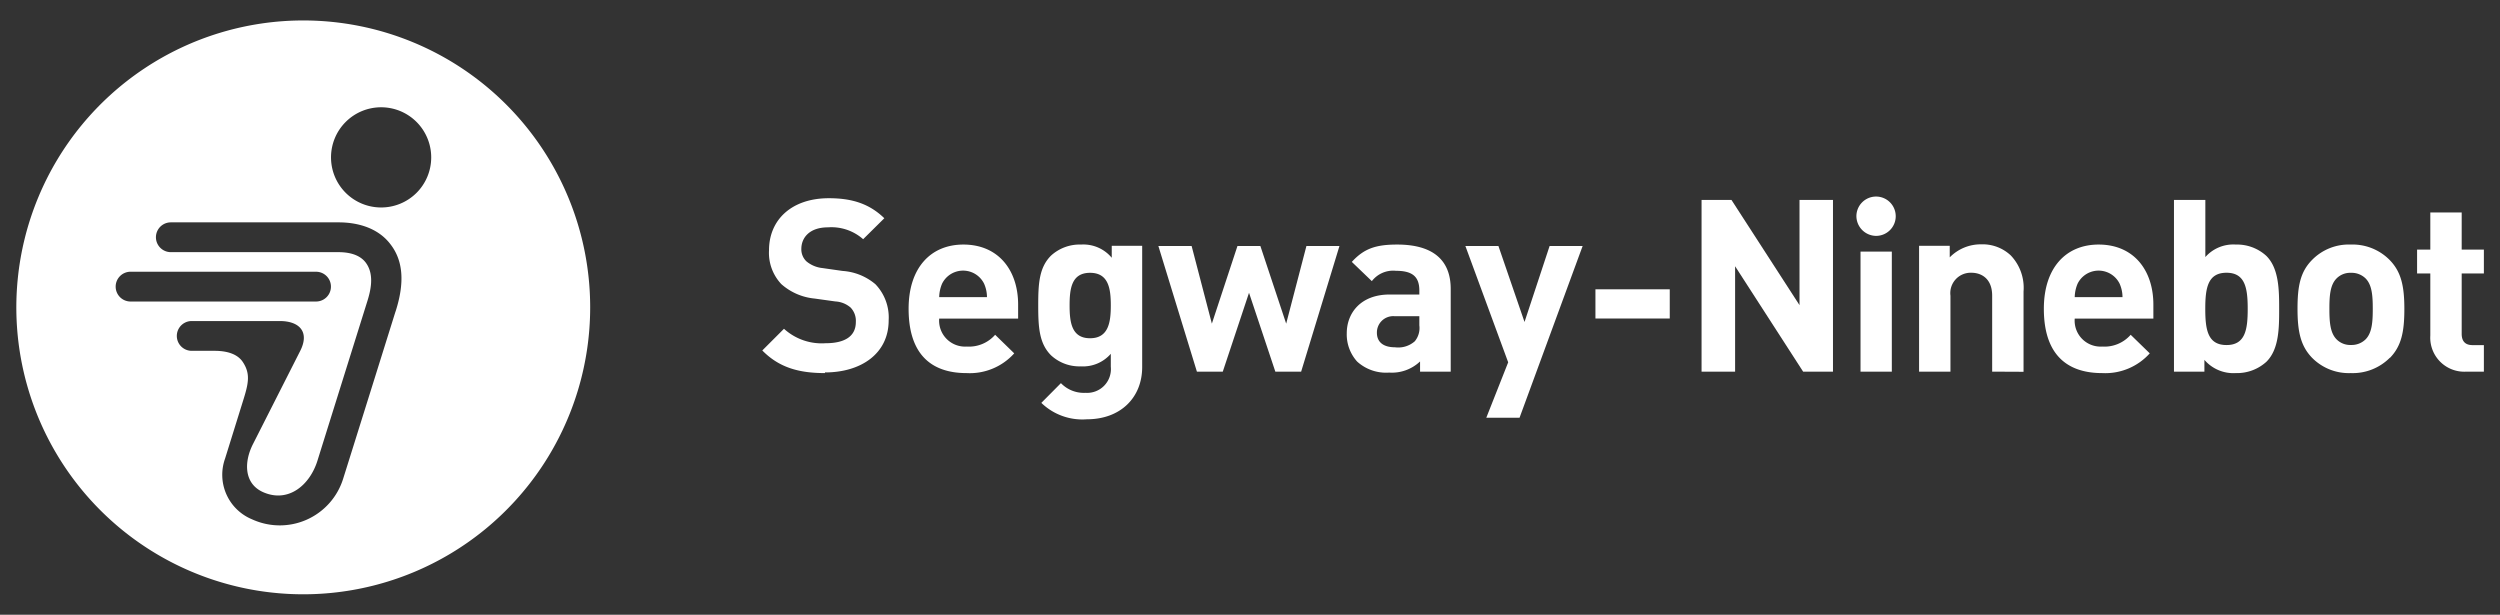 <svg id="Layer_1" data-name="Layer 1" xmlns="http://www.w3.org/2000/svg" viewBox="0 0 345.83 85.04"><rect x="0" y="0" width="345.83" height="85.04" fill="#333333" stroke="none"/><defs><style>.cls-1{fill:#fff;}</style></defs><title>icon</title><path class="cls-1" d="M42,2.83A39.69,39.69,0,1,0,81.64,42.52,39.68,39.68,0,0,0,42,2.83M16,39.65A2.06,2.06,0,0,1,18,37.59H43.72a2.06,2.06,0,1,1,0,4.12H18A2.06,2.06,0,0,1,16,39.65M54.71,43.1s-6.05,19.35-7.25,23.15a9.18,9.18,0,0,1-12.61,5.58,6.66,6.66,0,0,1-3.72-8.38l2.58-8.29c.7-2.25.91-3.52-.12-5.08s-3.31-1.55-4.07-1.55h-3a2.06,2.06,0,1,1,0-4.12H38.69c2.79,0,4.15,1.55,2.84,4.13L35,61.42c-1.26,2.46-1.3,5.53,1.49,6.7,3.46,1.46,6.38-1.06,7.42-4.38.48-1.55,6.85-21.9,6.85-21.9.57-1.76,1-3.84-.1-5.42s-3.34-1.54-4.11-1.54H23.63a2.06,2.06,0,0,1,0-4.12h23c.88,0,5-.08,7.36,3,1.81,2.31,2,5.38.73,9.33m-2-14.39a6.93,6.93,0,1,1,6.93-6.93,6.92,6.92,0,0,1-6.93,6.93"/><path class="cls-1" d="M114.12,51.61c-3.6,0-6.34-.76-8.67-3.13l3-3a7.75,7.75,0,0,0,5.74,2c2.74,0,4.2-1,4.2-2.94a2.65,2.65,0,0,0-.73-2,3.52,3.52,0,0,0-2.1-.84l-2.87-.4a8.09,8.09,0,0,1-4.61-2,6.31,6.31,0,0,1-1.7-4.68c0-4.23,3.14-7.2,8.28-7.2,3.27,0,5.64.8,7.67,2.77l-2.93,2.9a6.62,6.62,0,0,0-4.88-1.64c-2.47,0-3.67,1.37-3.67,3a2.3,2.3,0,0,0,.7,1.7,4.12,4.12,0,0,0,2.21.93l2.8.4a7.82,7.82,0,0,1,4.54,1.84,6.63,6.63,0,0,1,1.83,5c0,4.6-3.83,7.2-8.81,7.2"/><path class="cls-1" d="M129.92,44.07a3.59,3.59,0,0,0,3.81,3.87,4.8,4.8,0,0,0,3.93-1.63l2.64,2.57a8.27,8.27,0,0,1-6.61,2.73c-4.1,0-8-1.86-8-8.9,0-5.68,3.07-8.88,7.58-8.88,4.83,0,7.57,3.54,7.57,8.31v1.93Zm6.21-4.83a3.24,3.24,0,0,0-5.81,0,5,5,0,0,0-.4,1.86h6.61a4.65,4.65,0,0,0-.4-1.86"/><path class="cls-1" d="M150.36,58a8.15,8.15,0,0,1-6.31-2.27L146.76,53a4.39,4.39,0,0,0,3.4,1.34,3.29,3.29,0,0,0,3.5-3.61V48.94a5.08,5.08,0,0,1-4.14,1.74,5.78,5.78,0,0,1-4.13-1.53c-1.64-1.64-1.77-3.88-1.77-6.91s.13-5.24,1.77-6.88a5.87,5.87,0,0,1,4.17-1.53,5.09,5.09,0,0,1,4.23,1.83V34H158V50.78C158,55,155,58,150.36,58m.43-20.26c-2.57,0-2.83,2.21-2.83,4.51s.26,4.54,2.83,4.54,2.87-2.24,2.87-4.54-.3-4.51-2.87-4.51"/><polygon class="cls-1" points="179.99 51.41 176.42 51.41 172.78 40.5 169.15 51.41 165.57 51.41 160.24 34.03 164.84 34.03 167.64 44.77 171.18 34.03 174.35 34.03 177.92 44.77 180.72 34.03 185.29 34.03 179.99 51.41"/><path class="cls-1" d="M196.44,51.41V50a5.66,5.66,0,0,1-4.27,1.54,5.94,5.94,0,0,1-4.44-1.53,5.6,5.6,0,0,1-1.43-3.91c0-2.77,1.9-5.36,5.94-5.36h4.1v-.54c0-1.91-.93-2.74-3.24-2.74a3.72,3.72,0,0,0-3.33,1.43L187,36.23c1.7-1.87,3.37-2.4,6.27-2.4,4.87,0,7.41,2.07,7.41,6.14V51.41Zm-.1-7.67H192.9a2.26,2.26,0,0,0-2.43,2.3c0,1.2.8,2,2.5,2a3.46,3.46,0,0,0,2.74-.83,2.87,2.87,0,0,0,.63-2.2Z"/><polygon class="cls-1" points="214.36 34.03 210.89 44.54 207.28 34.03 202.71 34.03 208.63 50.12 205.6 57.79 210.2 57.79 218.93 34.03 214.36 34.03"/><rect class="cls-1" x="220.7" y="40.02" width="10.28" height="4.04"/><polygon class="cls-1" points="249.43 51.41 240.02 36.83 240.02 51.41 235.38 51.41 235.38 27.66 239.52 27.66 248.93 42.21 248.93 27.66 253.56 27.66 253.56 51.41 249.43 51.41"/><path class="cls-1" d="M259.53,32.63a2.75,2.75,0,0,1-2.73-2.74,2.72,2.72,0,1,1,2.73,2.74m-2.16,2.17h4.33V51.41h-4.33Z"/><path class="cls-1" d="M275.58,51.41V40.9c0-2.37-1.5-3.17-2.87-3.17a2.82,2.82,0,0,0-2.9,3.17V51.41h-4.34V34h4.24v1.6a6,6,0,0,1,4.34-1.8,5.68,5.68,0,0,1,4.1,1.53,6.48,6.48,0,0,1,1.77,5v11.1Z"/><path class="cls-1" d="M287,44.07a3.59,3.59,0,0,0,3.81,3.87,4.8,4.8,0,0,0,3.93-1.63l2.64,2.57a8.27,8.27,0,0,1-6.6,2.73c-4.11,0-8.05-1.86-8.05-8.9,0-5.68,3.07-8.88,7.58-8.88,4.84,0,7.57,3.54,7.57,8.31v1.93Zm6.21-4.83a3.24,3.24,0,0,0-5.81,0,5,5,0,0,0-.4,1.86h6.61a4.65,4.65,0,0,0-.4-1.86"/><path class="cls-1" d="M313.51,50.05a6.05,6.05,0,0,1-4.23,1.56,5.29,5.29,0,0,1-4.34-1.83v1.63h-4.21V27.66h4.34v7.9a5.16,5.16,0,0,1,4.21-1.73,6,6,0,0,1,4.23,1.57c1.74,1.73,1.77,4.7,1.77,7.31s0,5.6-1.77,7.34M308,37.73c-2.61,0-2.94,2.14-2.94,5s.33,5,2.94,5,2.93-2.17,2.93-5-.33-5-2.93-5"/><path class="cls-1" d="M330.6,49.48a7.24,7.24,0,0,1-5.41,2.13,7.14,7.14,0,0,1-5.37-2.13c-1.57-1.64-2-3.6-2-6.77s.4-5.11,2-6.74a7.1,7.1,0,0,1,5.37-2.14A7.2,7.2,0,0,1,330.6,36c1.57,1.63,2,3.6,2,6.74s-.4,5.13-2,6.77m-3.37-11a2.75,2.75,0,0,0-2-.77,2.66,2.66,0,0,0-2,.77c-.9.9-1,2.4-1,4.21s.1,3.33,1,4.23a2.66,2.66,0,0,0,2,.77,2.75,2.75,0,0,0,2-.77c.9-.9,1-2.43,1-4.23s-.1-3.31-1-4.21"/><path class="cls-1" d="M341.19,51.41a4.71,4.71,0,0,1-5-5V37.83h-1.83v-3.3h1.83V29.39h4.34v5.14h3.07v3.3h-3.07v8.35c0,1,.47,1.56,1.5,1.56h1.57v3.67Z"/></svg>